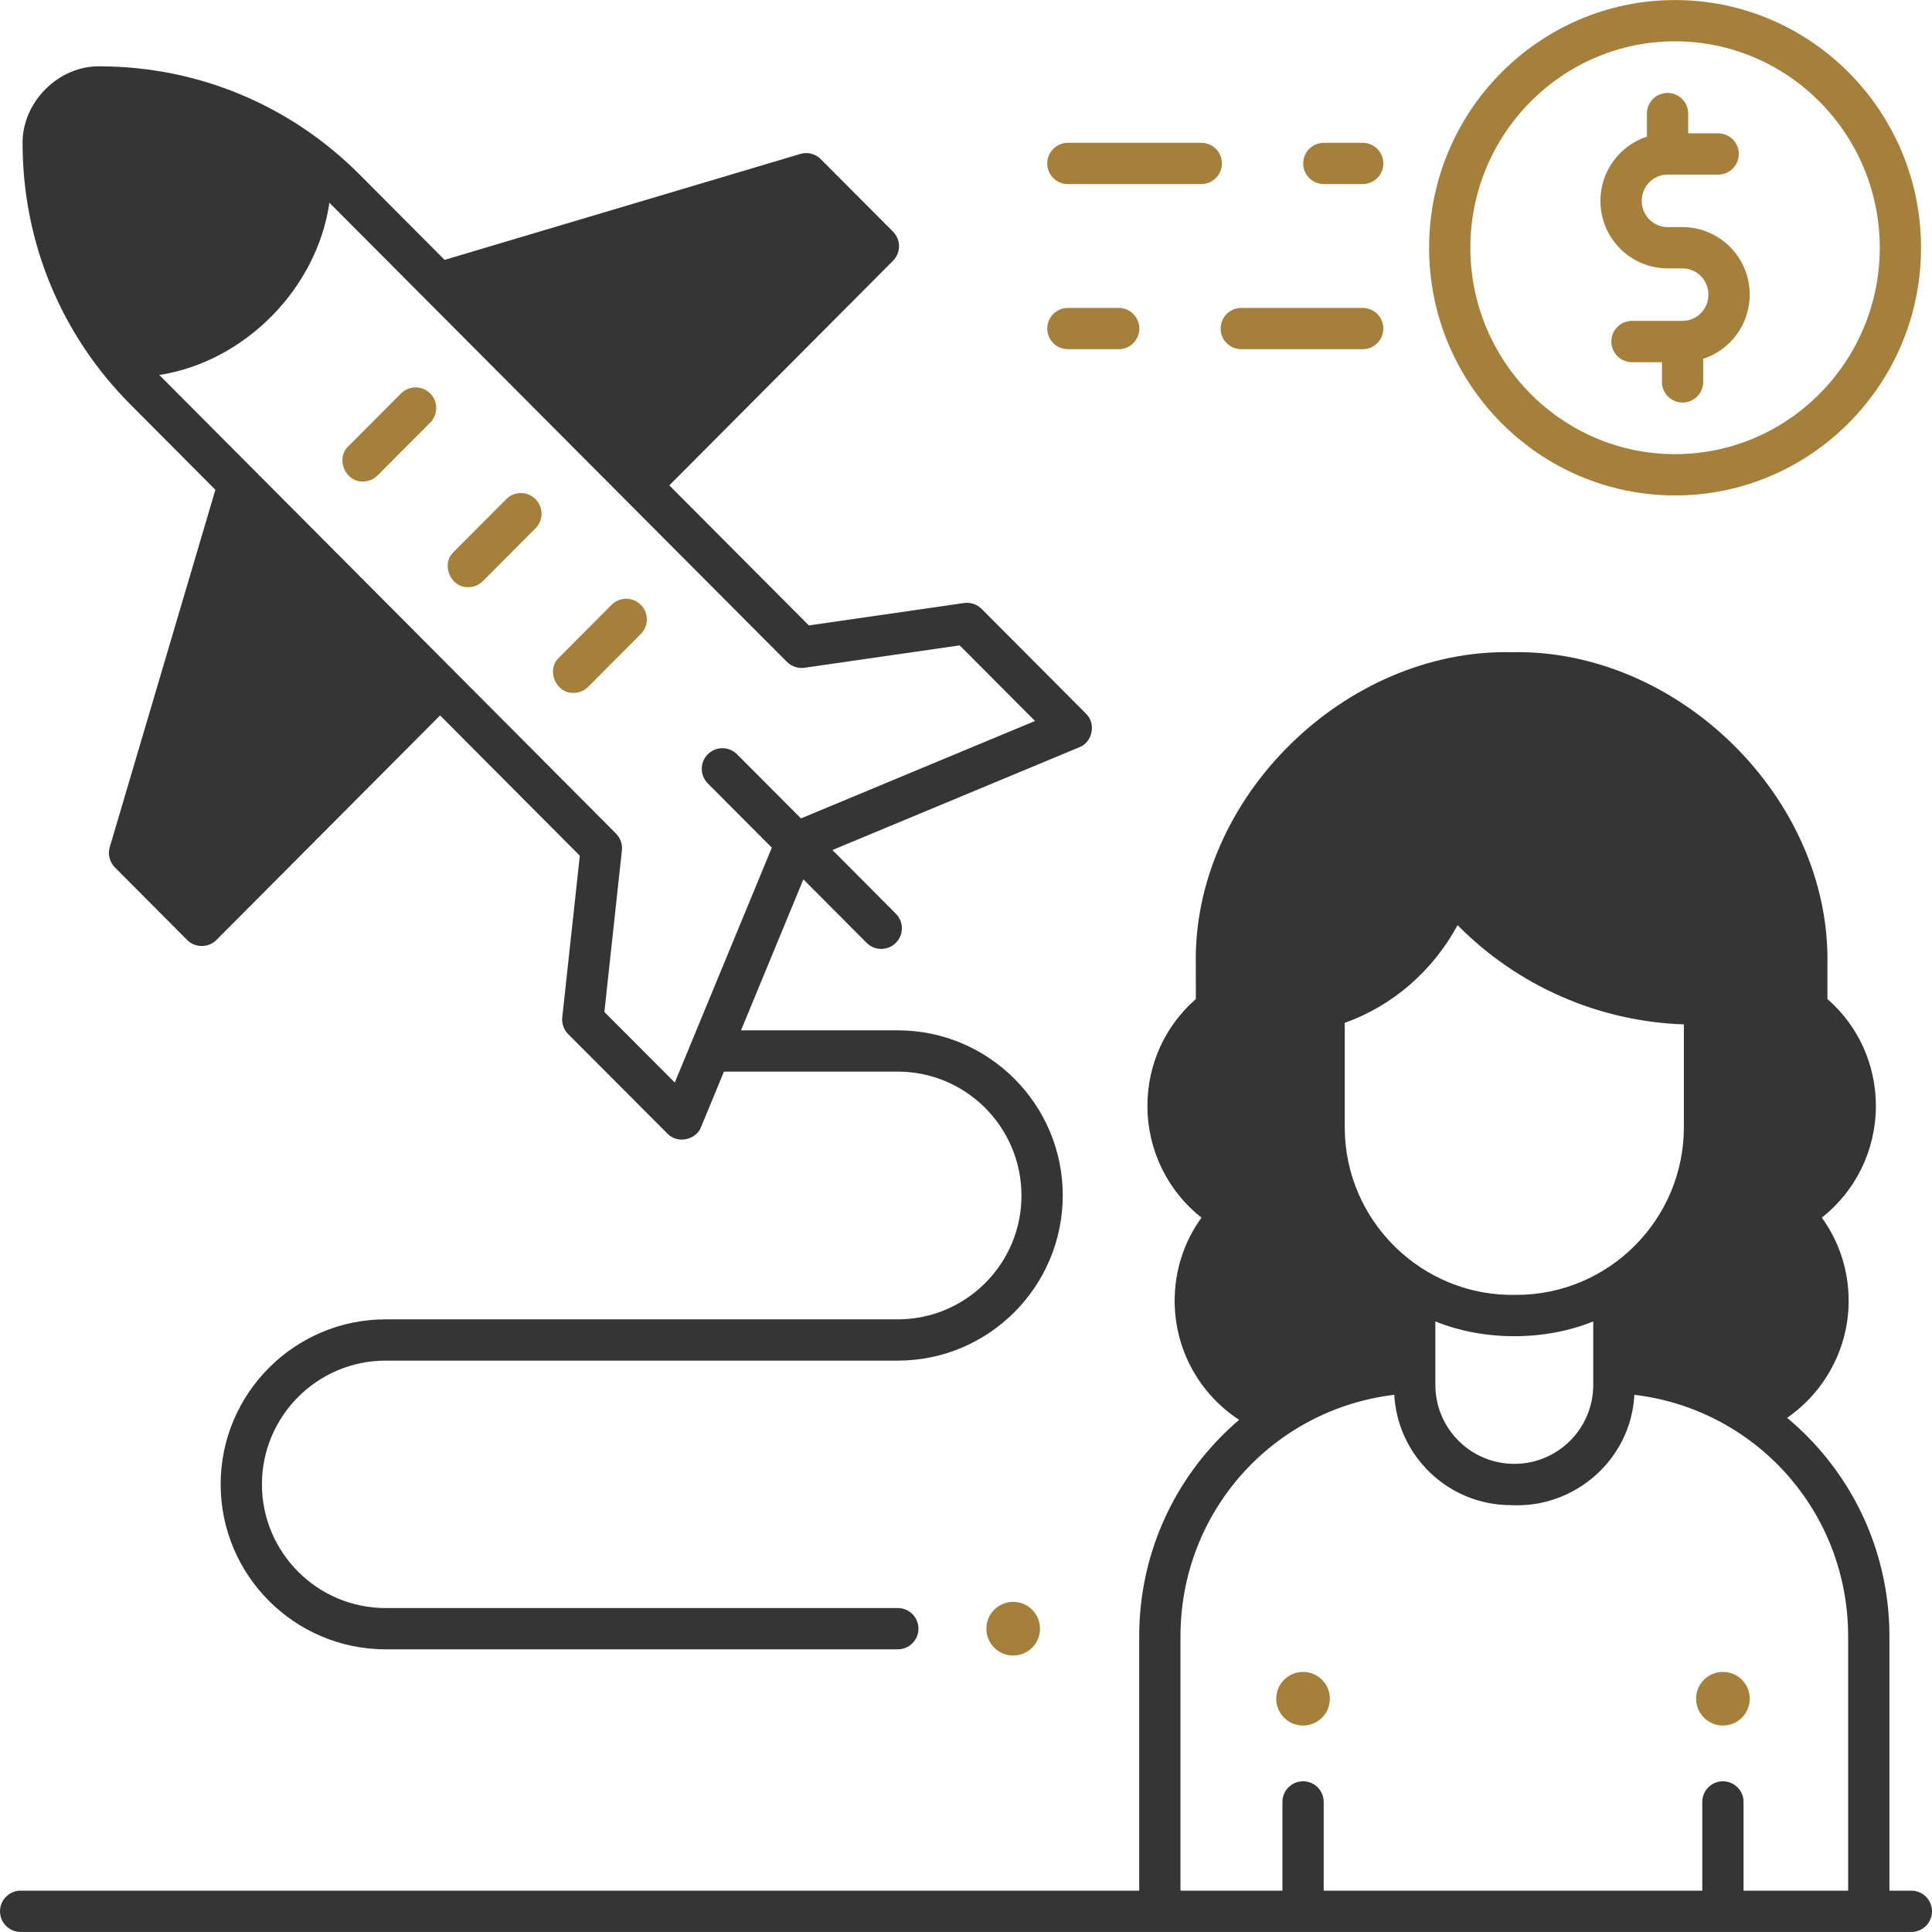 <svg width="100" height="100" viewBox="0 0 100 100" fill="none" xmlns="http://www.w3.org/2000/svg">
<g clip-path="url(#clip0_201_24982)">
<path d="M52.443 85.69C53.21 85.69 53.831 85.068 53.831 84.301C53.831 83.534 53.21 82.912 52.443 82.912C51.675 82.912 51.054 83.534 51.054 84.301C51.054 85.068 51.675 85.69 52.443 85.69Z" fill="#A5803A"/>
<path d="M56.211 36.939L50.808 31.516C50.57 31.277 50.233 31.165 49.899 31.212L41.867 32.372L34.643 25.122L46.222 13.498C46.637 13.082 46.637 12.407 46.222 11.99L42.484 8.239C42.207 7.96 41.799 7.856 41.422 7.969L23.013 13.451L18.616 9.038C15.032 5.442 10.268 3.451 5.2 3.433C3.027 3.381 1.116 5.303 1.169 7.475C1.187 12.56 3.169 17.34 6.751 20.936L11.148 25.352L5.682 43.844C5.571 44.218 5.674 44.624 5.95 44.901L9.687 48.653C10.085 49.068 10.803 49.068 11.201 48.653L22.779 37.031L30.011 44.292L29.103 52.657C29.068 52.978 29.18 53.298 29.409 53.527L34.546 58.675C35.055 59.214 36.027 59.018 36.29 58.328L37.472 55.467H46.468C49.998 55.467 52.871 58.339 52.871 61.887C52.871 65.417 49.998 68.289 46.468 68.289H19.96C15.252 68.289 11.421 72.12 11.421 76.829C11.421 81.538 15.252 85.369 19.96 85.369H46.471C47.061 85.369 47.54 84.89 47.54 84.3C47.54 83.71 47.061 83.232 46.471 83.232H19.96C16.43 83.232 13.558 80.36 13.558 76.829C13.558 73.298 16.43 70.426 19.96 70.426H46.468C51.177 70.426 55.008 66.595 55.008 61.87C55.008 57.161 51.177 53.33 46.468 53.33H38.355L41.583 45.515L44.856 48.801C45.273 49.219 45.949 49.22 46.367 48.804C46.785 48.387 46.786 47.711 46.37 47.293L43.087 43.997L55.864 38.679C56.552 38.416 56.745 37.445 56.211 36.939ZM41.457 42.361L38.149 39.041C37.733 38.623 37.056 38.622 36.638 39.038C36.22 39.454 36.219 40.131 36.635 40.549L39.949 43.875L34.927 56.032L31.282 52.379L32.19 44.015C32.225 43.694 32.113 43.375 31.885 43.146L8.265 19.428C8.259 19.422 8.253 19.416 8.247 19.41C12.678 18.718 16.405 14.934 17.05 10.496C17.067 10.513 17.085 10.529 17.102 10.546L40.732 34.26C40.971 34.499 41.308 34.61 41.642 34.563L49.673 33.404L53.572 37.318L41.457 42.361Z" fill="#353535"/>
<path d="M24.237 30.393C23.324 30.425 22.801 29.206 23.48 28.57L26.205 25.835C26.621 25.417 27.298 25.416 27.716 25.833C28.134 26.249 28.135 26.926 27.719 27.344L24.994 30.079C24.785 30.288 24.511 30.393 24.237 30.393Z" fill="#A5803A"/>
<path d="M18.788 24.923C17.875 24.955 17.352 23.736 18.031 23.1L20.756 20.365C21.172 19.947 21.849 19.946 22.267 20.363C22.685 20.779 22.686 21.455 22.27 21.873L19.545 24.608C19.336 24.818 19.062 24.923 18.788 24.923Z" fill="#A5803A"/>
<path d="M29.687 35.864C28.774 35.896 28.251 34.677 28.93 34.041L31.655 31.306C32.072 30.888 32.748 30.887 33.166 31.303C33.584 31.72 33.586 32.396 33.169 32.814L30.444 35.549C30.236 35.759 29.962 35.864 29.687 35.864Z" fill="#A5803A"/>
<path d="M89.178 89.314C89.945 89.314 90.567 88.693 90.567 87.925C90.567 87.158 89.945 86.537 89.178 86.537C88.411 86.537 87.789 87.158 87.789 87.925C87.789 88.693 88.411 89.314 89.178 89.314Z" fill="#A5803A"/>
<path d="M67.445 89.314C68.213 89.314 68.834 88.693 68.834 87.925C68.834 87.158 68.213 86.537 67.445 86.537C66.678 86.537 66.057 87.158 66.057 87.925C66.057 88.693 66.678 89.314 67.445 89.314Z" fill="#A5803A"/>
<path d="M98.932 97.86H97.797V84.702C97.797 80.854 96.324 77.214 93.648 74.45C93.283 74.073 92.899 73.72 92.501 73.387C94.456 72.035 95.686 69.78 95.686 67.333C95.686 65.76 95.2 64.27 94.298 63.026C96.049 61.645 97.095 59.528 97.095 57.246C97.095 55.096 96.187 53.108 94.587 51.709V49.954C94.776 41.316 86.848 33.569 78.241 33.758C69.643 33.57 61.722 41.297 61.895 49.929L61.897 51.71C60.298 53.108 59.391 55.097 59.391 57.246C59.391 59.528 60.437 61.645 62.188 63.026C61.286 64.27 60.8 65.76 60.8 67.333C60.8 69.865 62.09 72.156 64.136 73.49C63.783 73.792 63.441 74.112 63.114 74.45C60.438 77.213 58.965 80.854 58.965 84.702V97.86H1.068C0.478 97.86 0 98.339 0 98.929C0 99.519 0.478 99.997 1.068 99.997H98.932C99.522 99.997 100 99.519 100 98.929C100 98.339 99.522 97.86 98.932 97.86ZM78.49 67.022C73.636 67.143 69.597 63.207 69.604 58.34V52.943C72.108 52.048 74.168 50.24 75.444 47.886C78.544 51.027 82.722 52.869 87.157 53.023V58.34C87.157 63.127 83.269 67.022 78.49 67.022ZM82.466 68.396V71.683C82.466 73.939 80.637 75.769 78.381 75.769C76.124 75.769 74.295 73.939 74.295 71.683V68.396C76.797 69.418 79.965 69.418 82.466 68.396ZM89.178 92.199C88.588 92.199 88.11 92.677 88.11 93.267V97.86H68.514V93.267C68.514 92.677 68.036 92.199 67.446 92.199C66.856 92.199 66.378 92.677 66.378 93.267V97.86H61.101V84.702C61.101 78.246 65.88 72.95 72.168 72.194C72.34 75.372 74.979 77.905 78.199 77.905C81.539 78.084 84.427 75.512 84.594 72.194C90.881 72.95 95.66 78.246 95.66 84.702V97.86H90.246V93.267C90.246 92.677 89.768 92.199 89.178 92.199Z" fill="#353535"/>
<path d="M86.701 25.644C79.681 25.644 73.97 19.893 73.97 12.823C73.97 5.754 79.681 0.003 86.701 0.003C93.721 0.003 99.433 5.754 99.433 12.823C99.433 19.893 93.721 25.644 86.701 25.644ZM86.701 2.14C80.859 2.14 76.106 6.932 76.106 12.823C76.106 18.715 80.859 23.507 86.701 23.507C92.543 23.507 97.296 18.715 97.296 12.823C97.296 6.932 92.543 2.14 86.701 2.14Z" fill="#A5803A"/>
<path d="M87.088 11.755H86.315C85.576 11.755 84.975 11.145 84.975 10.396C84.975 9.647 85.576 9.038 86.315 9.038H88.933C89.522 9.038 90.001 8.559 90.001 7.969C90.001 7.38 89.522 6.901 88.933 6.901H87.381V5.878C87.381 5.288 86.903 4.81 86.313 4.81C85.723 4.81 85.244 5.288 85.244 5.878V7.072C83.85 7.528 82.838 8.845 82.838 10.396C82.838 12.324 84.398 13.892 86.315 13.892H87.088C87.827 13.892 88.428 14.501 88.428 15.25C88.428 16 87.827 16.609 87.088 16.609H84.47C83.88 16.609 83.402 17.087 83.402 17.677C83.402 18.267 83.88 18.746 84.47 18.746H86.022V19.768C86.022 20.358 86.5 20.837 87.09 20.837C87.68 20.837 88.158 20.358 88.158 19.768V18.574C89.553 18.119 90.565 16.802 90.565 15.25C90.565 13.323 89.005 11.755 87.088 11.755Z" fill="#A5803A"/>
<path d="M70.533 18.075H64.248C63.658 18.075 63.18 17.597 63.18 17.007C63.18 16.417 63.658 15.938 64.248 15.938H70.533C71.123 15.938 71.601 16.417 71.601 17.007C71.601 17.597 71.123 18.075 70.533 18.075Z" fill="#A5803A"/>
<path d="M57.904 18.075H55.273C54.684 18.075 54.205 17.597 54.205 17.007C54.205 16.417 54.684 15.938 55.273 15.938H57.904C58.494 15.938 58.972 16.417 58.972 17.007C58.972 17.597 58.494 18.075 57.904 18.075Z" fill="#A5803A"/>
<path d="M70.533 9.528H68.522C67.931 9.528 67.453 9.05 67.453 8.46C67.453 7.87 67.931 7.392 68.522 7.392H70.533C71.123 7.392 71.601 7.87 71.601 8.46C71.601 9.05 71.123 9.528 70.533 9.528Z" fill="#A5803A"/>
<path d="M62.177 9.528H55.273C54.684 9.528 54.205 9.05 54.205 8.46C54.205 7.87 54.684 7.392 55.273 7.392H62.177C62.767 7.392 63.246 7.87 63.246 8.46C63.246 9.05 62.767 9.528 62.177 9.528Z" fill="#A5803A"/>
</g>
<defs>
<clipPath id="clip0_201_24982">
<rect width="100" height="100" fill="white"/>
</clipPath>
</defs>
</svg>
